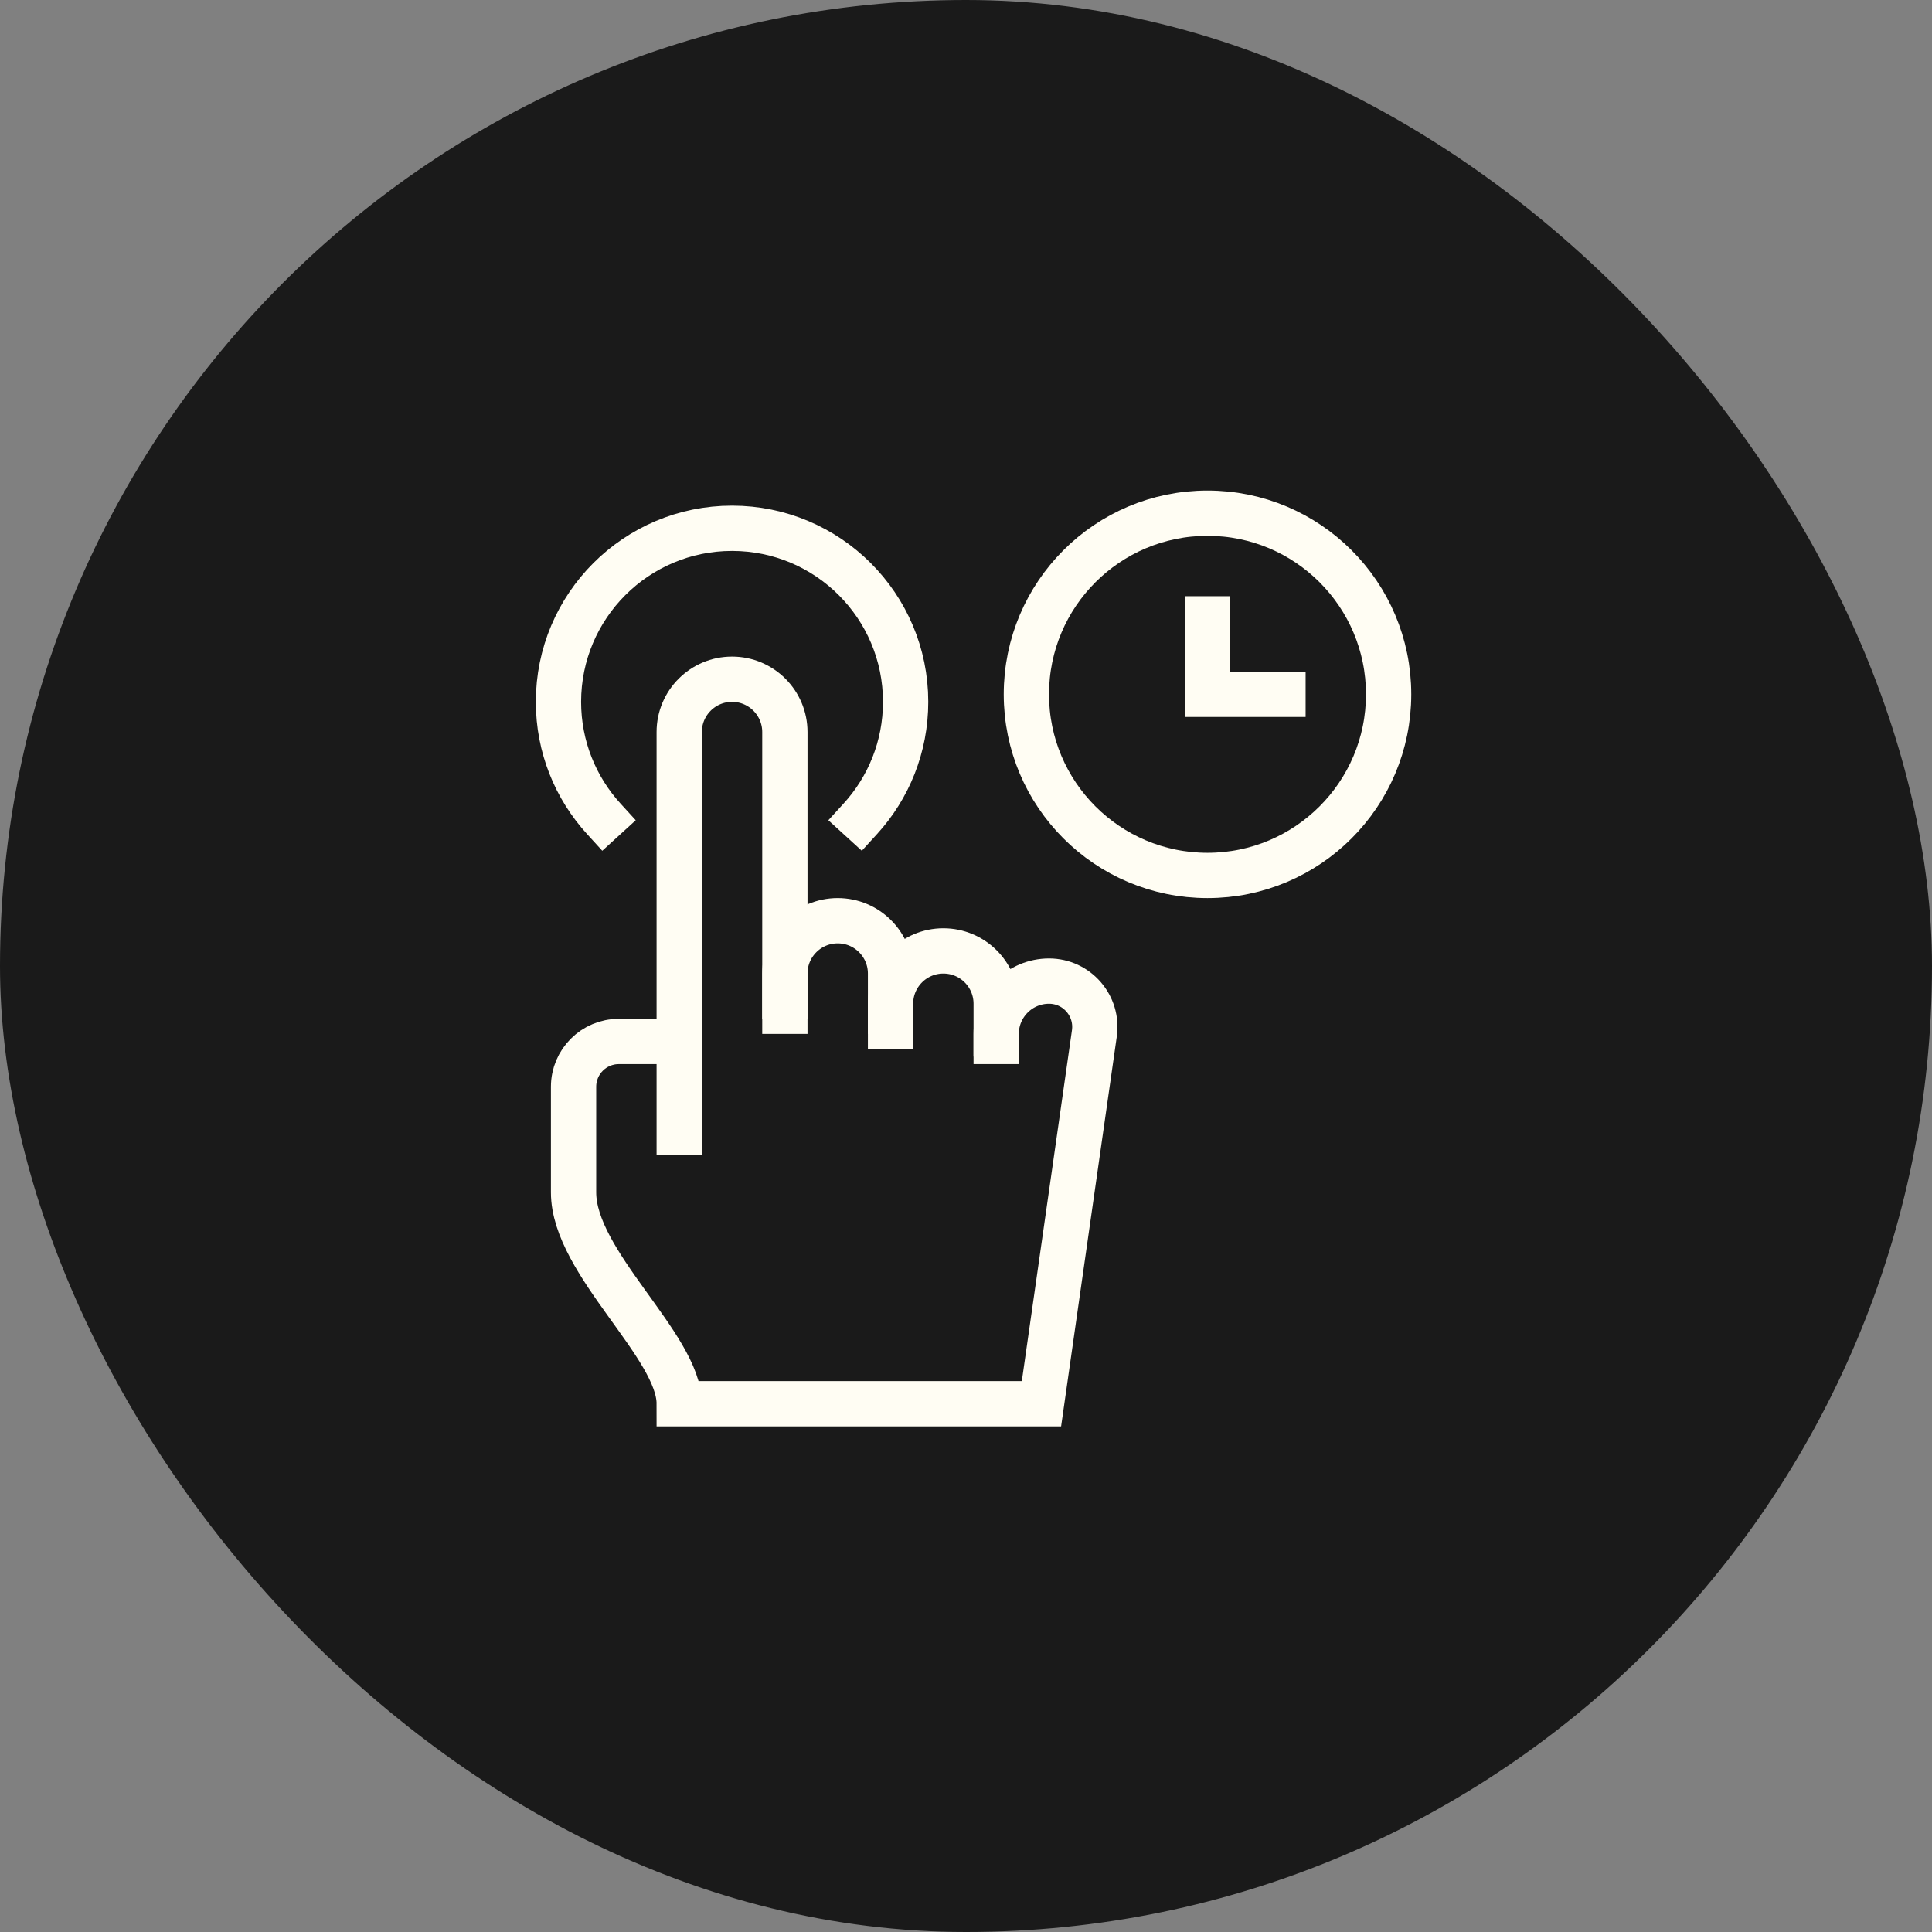 <svg xmlns="http://www.w3.org/2000/svg" height="64" width="64" viewBox="0 0 64 64"><rect x="0" y="0" width="64" height="64" fill="#808080" stroke="none"/><title>hold 2</title><rect data-element="frame" x="0" y="0" width="64" height="64" rx="64" ry="64" stroke="none" fill="#1a1a1a"></rect><g transform="translate(16 16) scale(0.5)" stroke-linejoin="miter" stroke-miterlimit="10" fill="none" stroke="#fffdf3" stroke-linecap="square" class="nc-icon-wrapper" stroke-width="3"><path data-cap="butt" d="M8,22.246 c-1.864-2.044-3-4.762-3-7.746C5,8.149,10.149,3,16.5,3S28,8.149,28,14.5c0,2.984-1.136,5.702-3,7.746" stroke-linecap="butt" stroke="#fffdf3"></path> <circle cx="48" cy="14" r="12"></circle> <polyline points="48,9 48,14 53,14 "></polyline> <line x1="13" y1="37" x2="13" y2="43"></line> <path d="M20,35v-2.5 c0-1.933,1.567-3.5,3.5-3.5h0c1.933,0,3.5,1.567,3.5,3.5V35"></path> <path d="M27,36v-1.5 c0-1.933,1.567-3.5,3.5-3.5h0c1.933,0,3.5,1.567,3.5,3.5V37"></path> <path d="M34,36.5 c0-1.933,1.567-3.5,3.5-3.5h0c1.847,0,3.266,1.636,3.005,3.465L37,61H13c0-3.833-7-9.333-7-14v-7c0-1.657,1.343-3,3-3l4,0V16.5 c0-1.933,1.567-3.5,3.5-3.5h0c1.933,0,3.5,1.567,3.5,3.5V34"></path></g></svg>